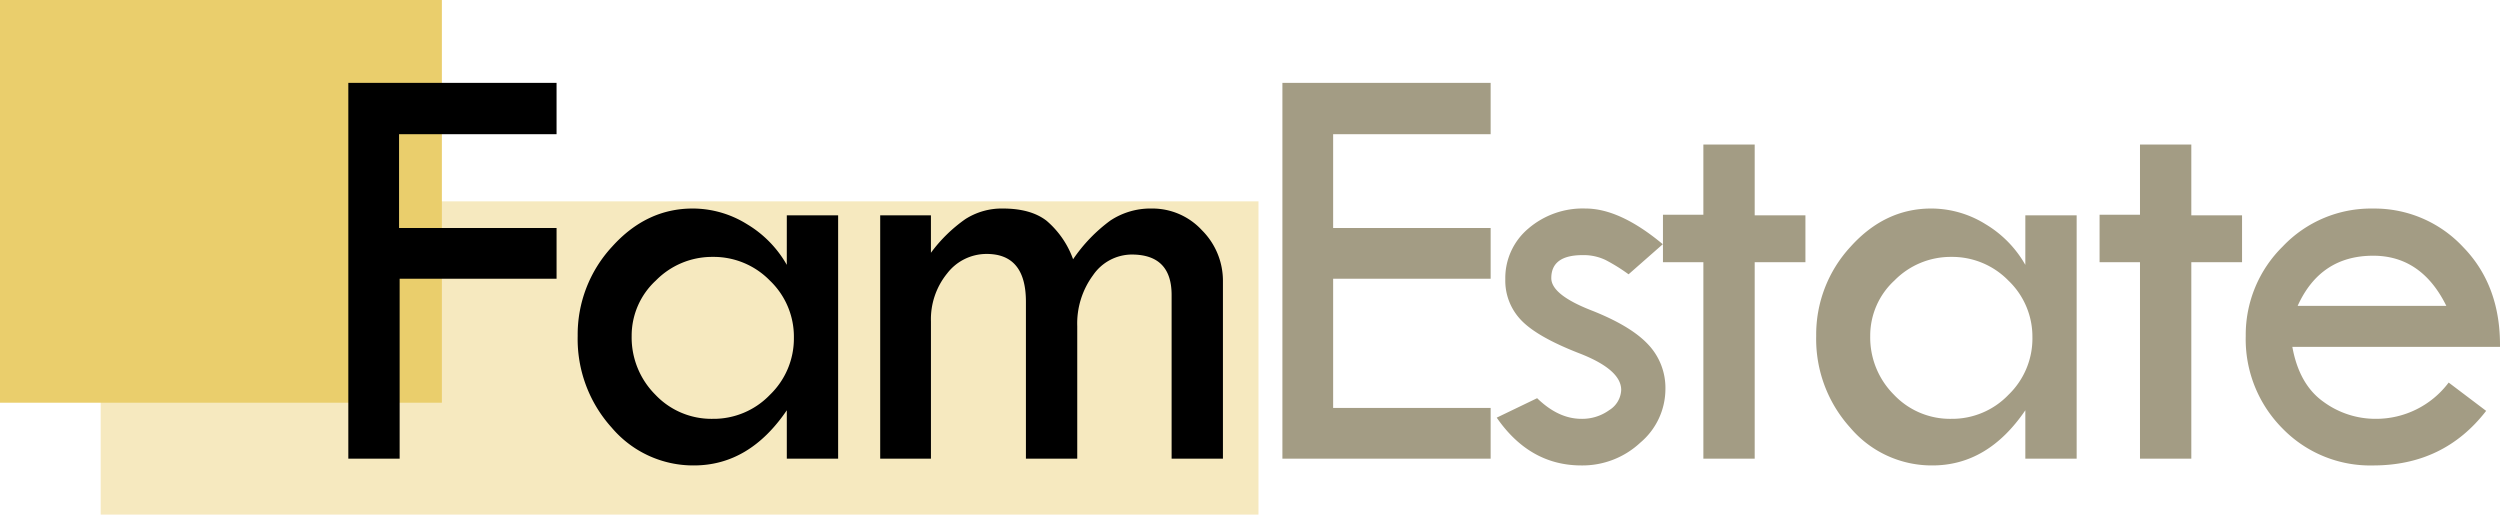 <?xml version="1.0" encoding="UTF-8"?> <svg xmlns="http://www.w3.org/2000/svg" xmlns:xlink="http://www.w3.org/1999/xlink" width="446.964" height="92" viewBox="0 0 446.964 92"> <defs> <linearGradient id="linear-gradient" x1="0.746" y1="0.271" x2="0" y2="0.301" gradientUnits="objectBoundingBox"> <stop offset="0" stop-color="#eace6c"></stop> <stop offset="0.556" stop-color="#eace6c"></stop> <stop offset="1" stop-color="#eace6c"></stop> </linearGradient> </defs> <g id="Fam_Logo" data-name="Fam Logo" transform="translate(-6473 239)"> <g id="Group_375" data-name="Group 375"> <rect id="Rectangle_62" data-name="Rectangle 62" width="207" height="56" transform="translate(6491 -203)" fill="#eace6c" opacity="0.43"></rect> <rect id="Rectangle_61" data-name="Rectangle 61" width="79" height="72" transform="translate(6473 -239)" fill="url(#linear-gradient)"></rect> </g> <g id="Dubai_Apartments_Logo_2nd" data-name="Dubai Apartments Logo 2nd" transform="translate(6529.107 -249)"> <g id="Group_361" data-name="Group 361" transform="translate(0 0)"> <path id="Path_443" data-name="Path 443" d="M6.275-67.184h37.23v9.176H15.346v16.77h28.16v9.07H15.451V0H6.275ZM84.67-43.506h9.176V0H84.67V-8.648q-6.7,9.861-16.611,9.861a19.088,19.088,0,0,1-14.687-6.75,23.608,23.608,0,0,1-6.091-16.4A23.1,23.1,0,0,1,53.425-37.89q6.144-6.829,14.423-6.829a18.355,18.355,0,0,1,9.7,2.795,19.882,19.882,0,0,1,7.119,7.277Zm1.266,21.885a13.858,13.858,0,0,0-4.279-10.2A14.039,14.039,0,0,0,71.408-36.07a14.076,14.076,0,0,0-10.144,4.219,13.4,13.4,0,0,0-4.332,9.914,14.457,14.457,0,0,0,4.227,10.494A13.8,13.8,0,0,0,71.408-7.119a13.952,13.952,0,0,0,10.249-4.3A13.971,13.971,0,0,0,85.936-21.621ZM101.366,0V-43.506h9.07v6.7a26.663,26.663,0,0,1,6.144-6.012,12.08,12.08,0,0,1,6.724-1.9q4.957,0,7.778,2.162a16.261,16.261,0,0,1,4.772,6.908,28.246,28.246,0,0,1,6.644-6.908,12.978,12.978,0,0,1,7.438-2.162,12.04,12.04,0,0,1,8.948,3.876,12.768,12.768,0,0,1,3.759,9.2V0h-9.176V-29.268q0-7.225-7.141-7.225a8.445,8.445,0,0,0-6.9,3.691,14.552,14.552,0,0,0-2.83,9.123V0h-9.176V-28.055q0-8.543-7.014-8.543a8.882,8.882,0,0,0-7.066,3.48,12.976,12.976,0,0,0-2.9,8.6V0Z" transform="translate(-0.107 92)"></path> <path id="Path_442" data-name="Path 442" d="M6.275-67.184h37.23v9.176H15.346v16.77h28.16v9.07H15.346v23.1h28.16V0H6.275ZM74.282-38.338l-6.117,5.379a32.306,32.306,0,0,0-4.113-2.558,9.1,9.1,0,0,0-4.113-.87q-5.59,0-5.59,4.113,0,2.953,7.093,5.735t10.2,6.1a11.288,11.288,0,0,1,3.111,8.007A12.559,12.559,0,0,1,70.274-2.87,15.153,15.153,0,0,1,59.727,1.213q-9.229,0-15.135-8.543l7.225-3.48q3.8,3.691,7.91,3.691A8.238,8.238,0,0,0,64.71-8.675a4.445,4.445,0,0,0,2.136-3.612q0-3.639-7.488-6.546T49-24.718a10.178,10.178,0,0,1-2.874-7.352,11.558,11.558,0,0,1,4.087-9.039,14.925,14.925,0,0,1,10.257-3.61Q66.635-44.719,74.282-38.338Zm7.256-17.824h9.176v12.656h9.07v8.385h-9.07V0H81.538V-35.121H74.313v-8.49h7.225ZM139.1-43.506h9.176V0H139.1V-8.648q-6.7,9.861-16.611,9.861A19.088,19.088,0,0,1,107.8-5.537a23.608,23.608,0,0,1-6.091-16.4,23.1,23.1,0,0,1,6.144-15.952Q114-44.719,122.28-44.719a18.355,18.355,0,0,1,9.7,2.795,19.882,19.882,0,0,1,7.119,7.277Zm1.266,21.885a13.858,13.858,0,0,0-4.279-10.2A14.039,14.039,0,0,0,125.84-36.07,14.076,14.076,0,0,0,115.7-31.852a13.4,13.4,0,0,0-4.332,9.914,14.457,14.457,0,0,0,4.227,10.494A13.8,13.8,0,0,0,125.84-7.119a13.952,13.952,0,0,0,10.249-4.3A13.971,13.971,0,0,0,140.368-21.621ZM159.6-56.162h9.176v12.656h9.07v8.385h-9.07V0H159.6V-35.121h-7.225v-8.49H159.6Zm64.368,36.176H186.838q1.213,6.7,5.511,9.782a15.718,15.718,0,0,0,9.36,3.085,16.224,16.224,0,0,0,13.078-6.486l6.7,5.063q-7.541,9.756-20.2,9.756a21.872,21.872,0,0,1-16.242-6.645,22.6,22.6,0,0,1-6.539-16.506,22.145,22.145,0,0,1,6.618-16,21.73,21.73,0,0,1,16.163-6.776,21.644,21.644,0,0,1,16.084,6.882Q224.068-30.955,223.963-19.986Zm-36.176-7.33h26.578q-4.43-8.965-13.078-8.965Q191.848-36.281,187.787-27.316Z" transform="translate(166.893 92)" fill="#a39c84"></path> </g> </g> </g> </svg> 
